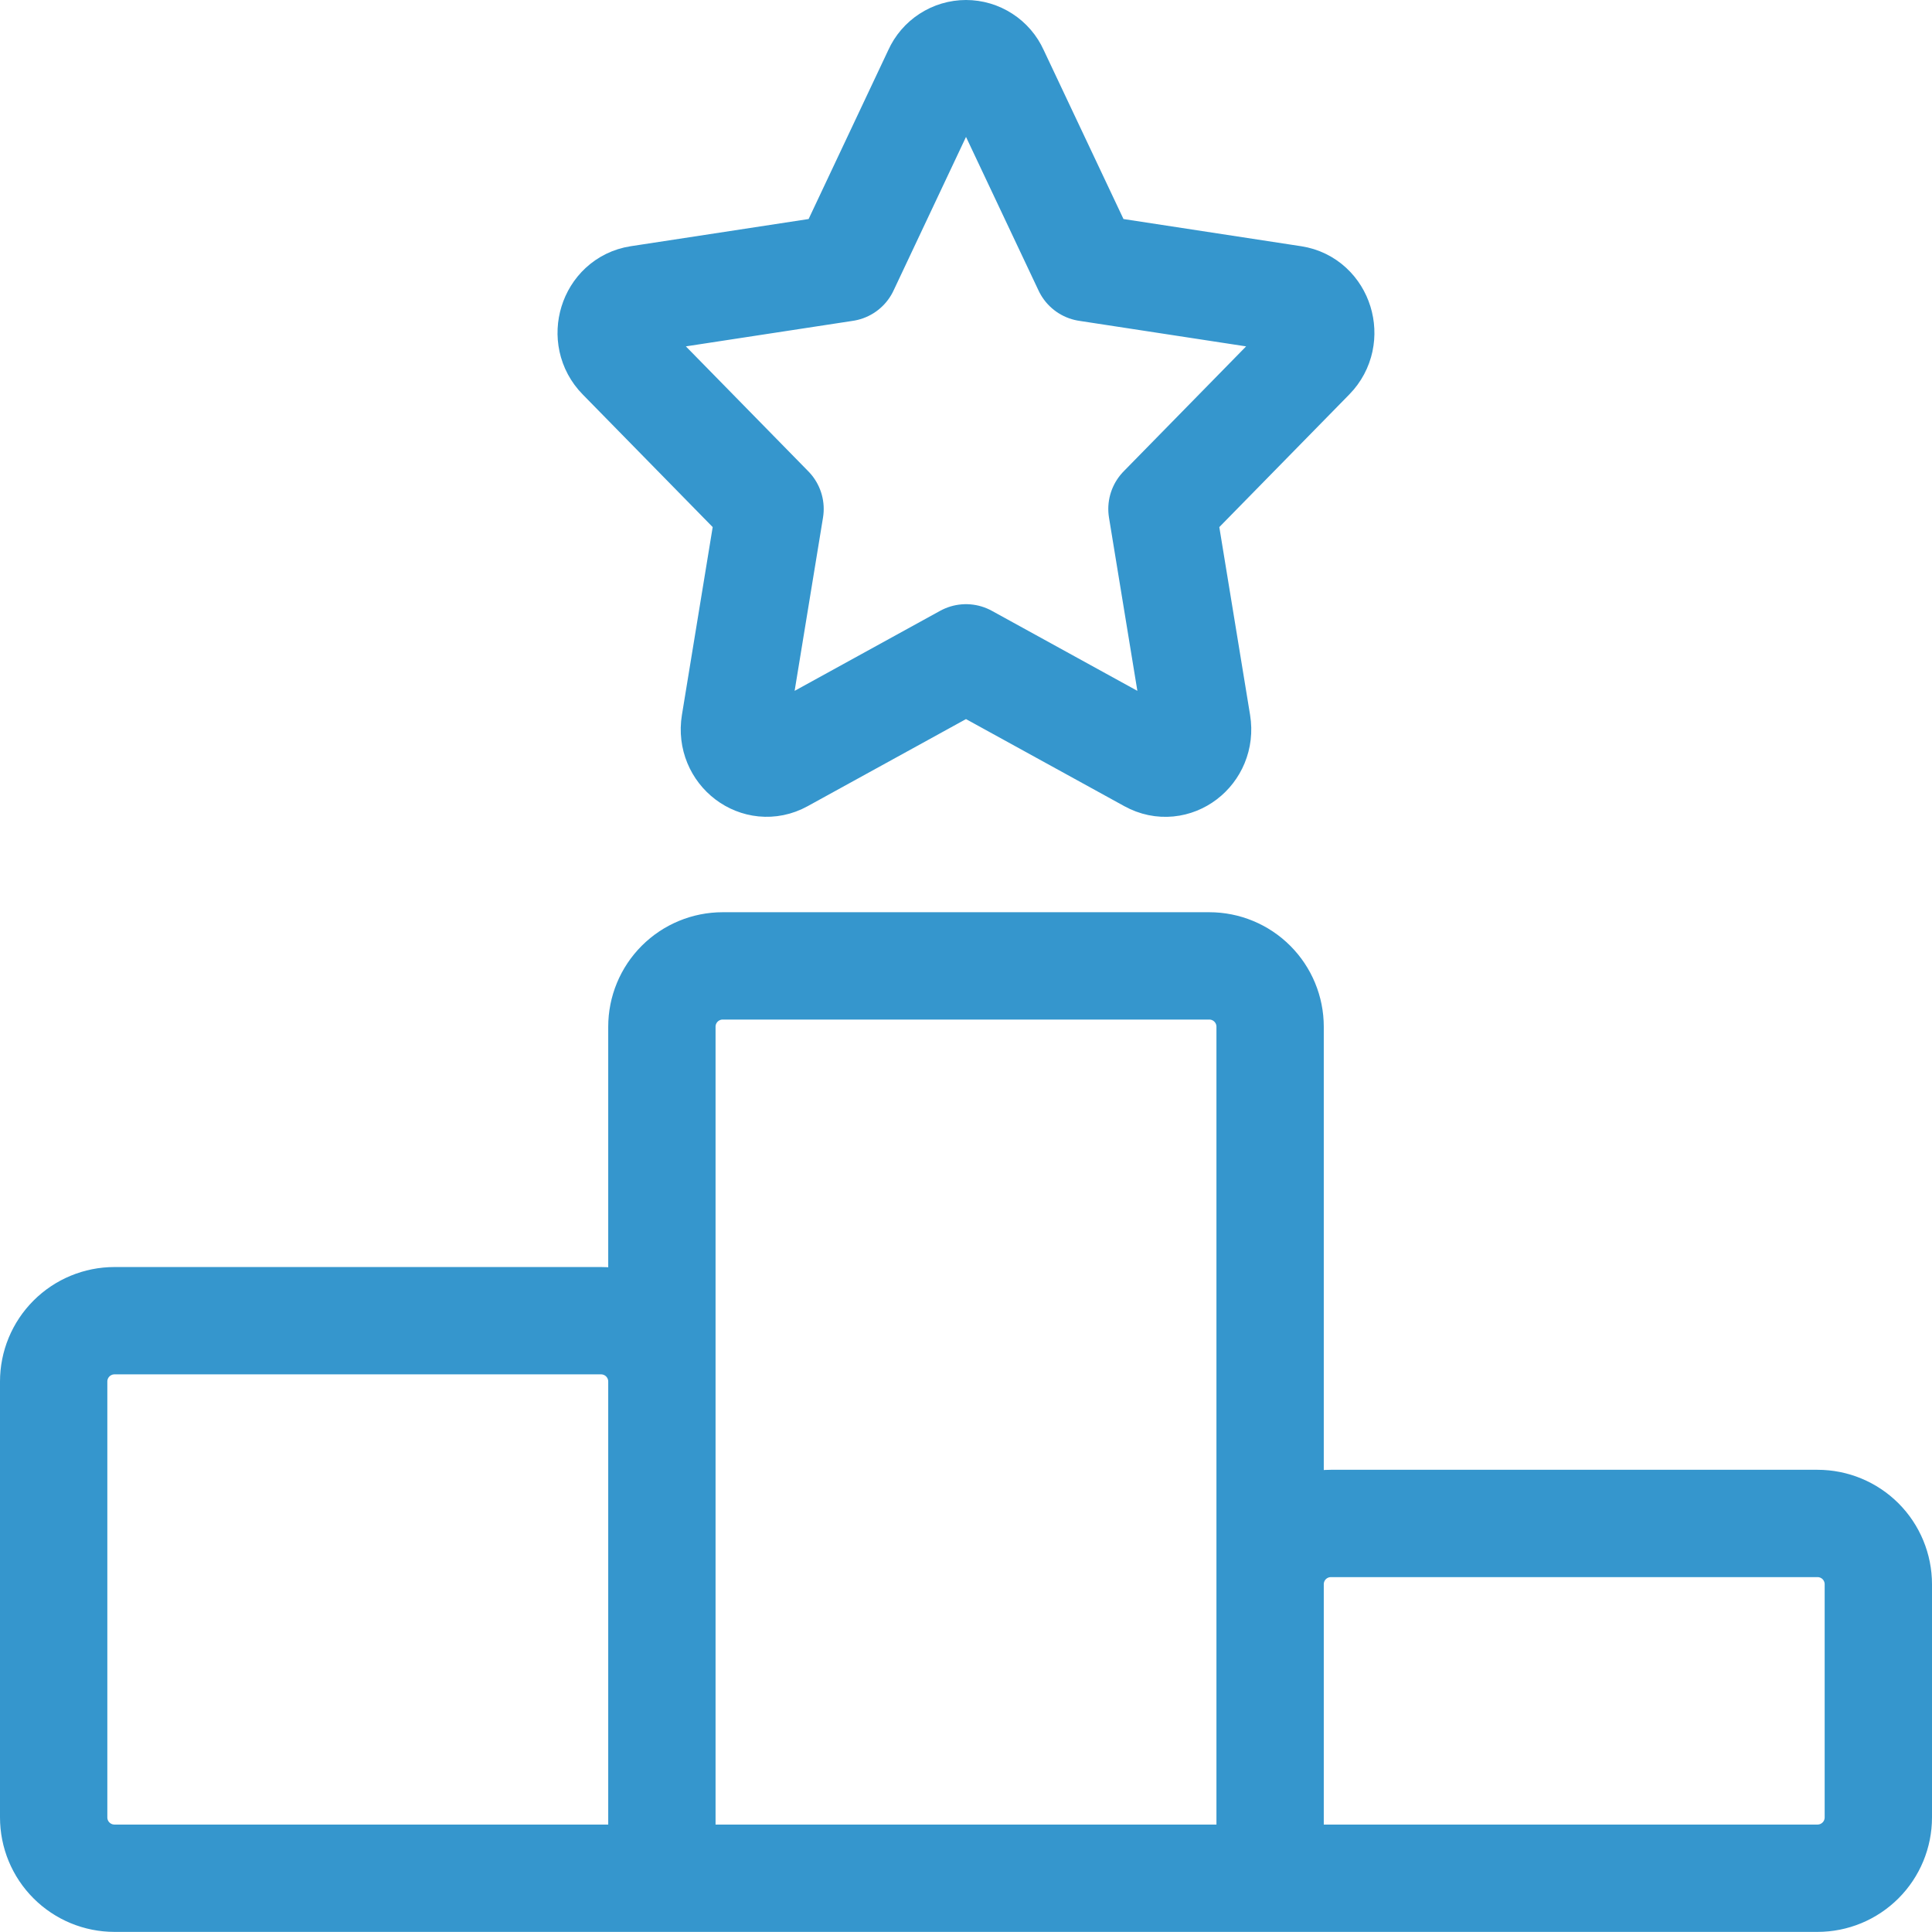 <svg xmlns="http://www.w3.org/2000/svg" width="54" height="54" viewBox="0 0 54 54" fill="none"><path d="M35.5 52.497H18.5M35.5 52.497V28.697C35.5 28.246 35.321 27.814 35.002 27.495C34.683 27.176 34.251 26.997 33.8 26.997H20.2C19.749 26.997 19.317 27.176 18.998 27.495C18.679 27.814 18.5 28.246 18.5 28.697V52.497M35.5 52.497H50.8C51.251 52.497 51.683 52.318 52.002 51.999C52.321 51.681 52.5 51.248 52.5 50.797V44.281C52.5 43.83 52.321 43.397 52.002 43.078C51.683 42.76 51.251 42.581 50.8 42.581H37.2C36.749 42.581 36.317 42.76 35.998 43.078C35.679 43.397 35.5 43.83 35.5 44.281V52.497ZM18.5 52.497V38.614C18.5 38.163 18.321 37.731 18.002 37.412C17.683 37.093 17.251 36.914 16.8 36.914H3.2C2.749 36.914 2.317 37.093 1.998 37.412C1.679 37.731 1.5 38.163 1.5 38.614V50.797C1.5 51.248 1.679 51.681 1.998 51.999C2.317 52.318 2.749 52.497 3.2 52.497H18.5ZM23.617 7.484L26.192 2.024C26.262 1.868 26.375 1.736 26.519 1.643C26.662 1.55 26.829 1.5 27 1.5C27.171 1.5 27.338 1.55 27.481 1.643C27.625 1.736 27.738 1.868 27.808 2.024L30.386 7.484L36.143 8.365C36.883 8.479 37.177 9.431 36.642 9.975L32.477 14.225L33.46 20.226C33.585 20.996 32.814 21.586 32.151 21.22L27 18.387L21.849 21.22C21.189 21.583 20.415 20.996 20.54 20.226L21.523 14.225L17.358 9.975C16.82 9.431 17.117 8.479 17.854 8.365L23.617 7.484Z" stroke="#3596CD" stroke-width="3" stroke-linecap="round" stroke-linejoin="round"></path></svg>